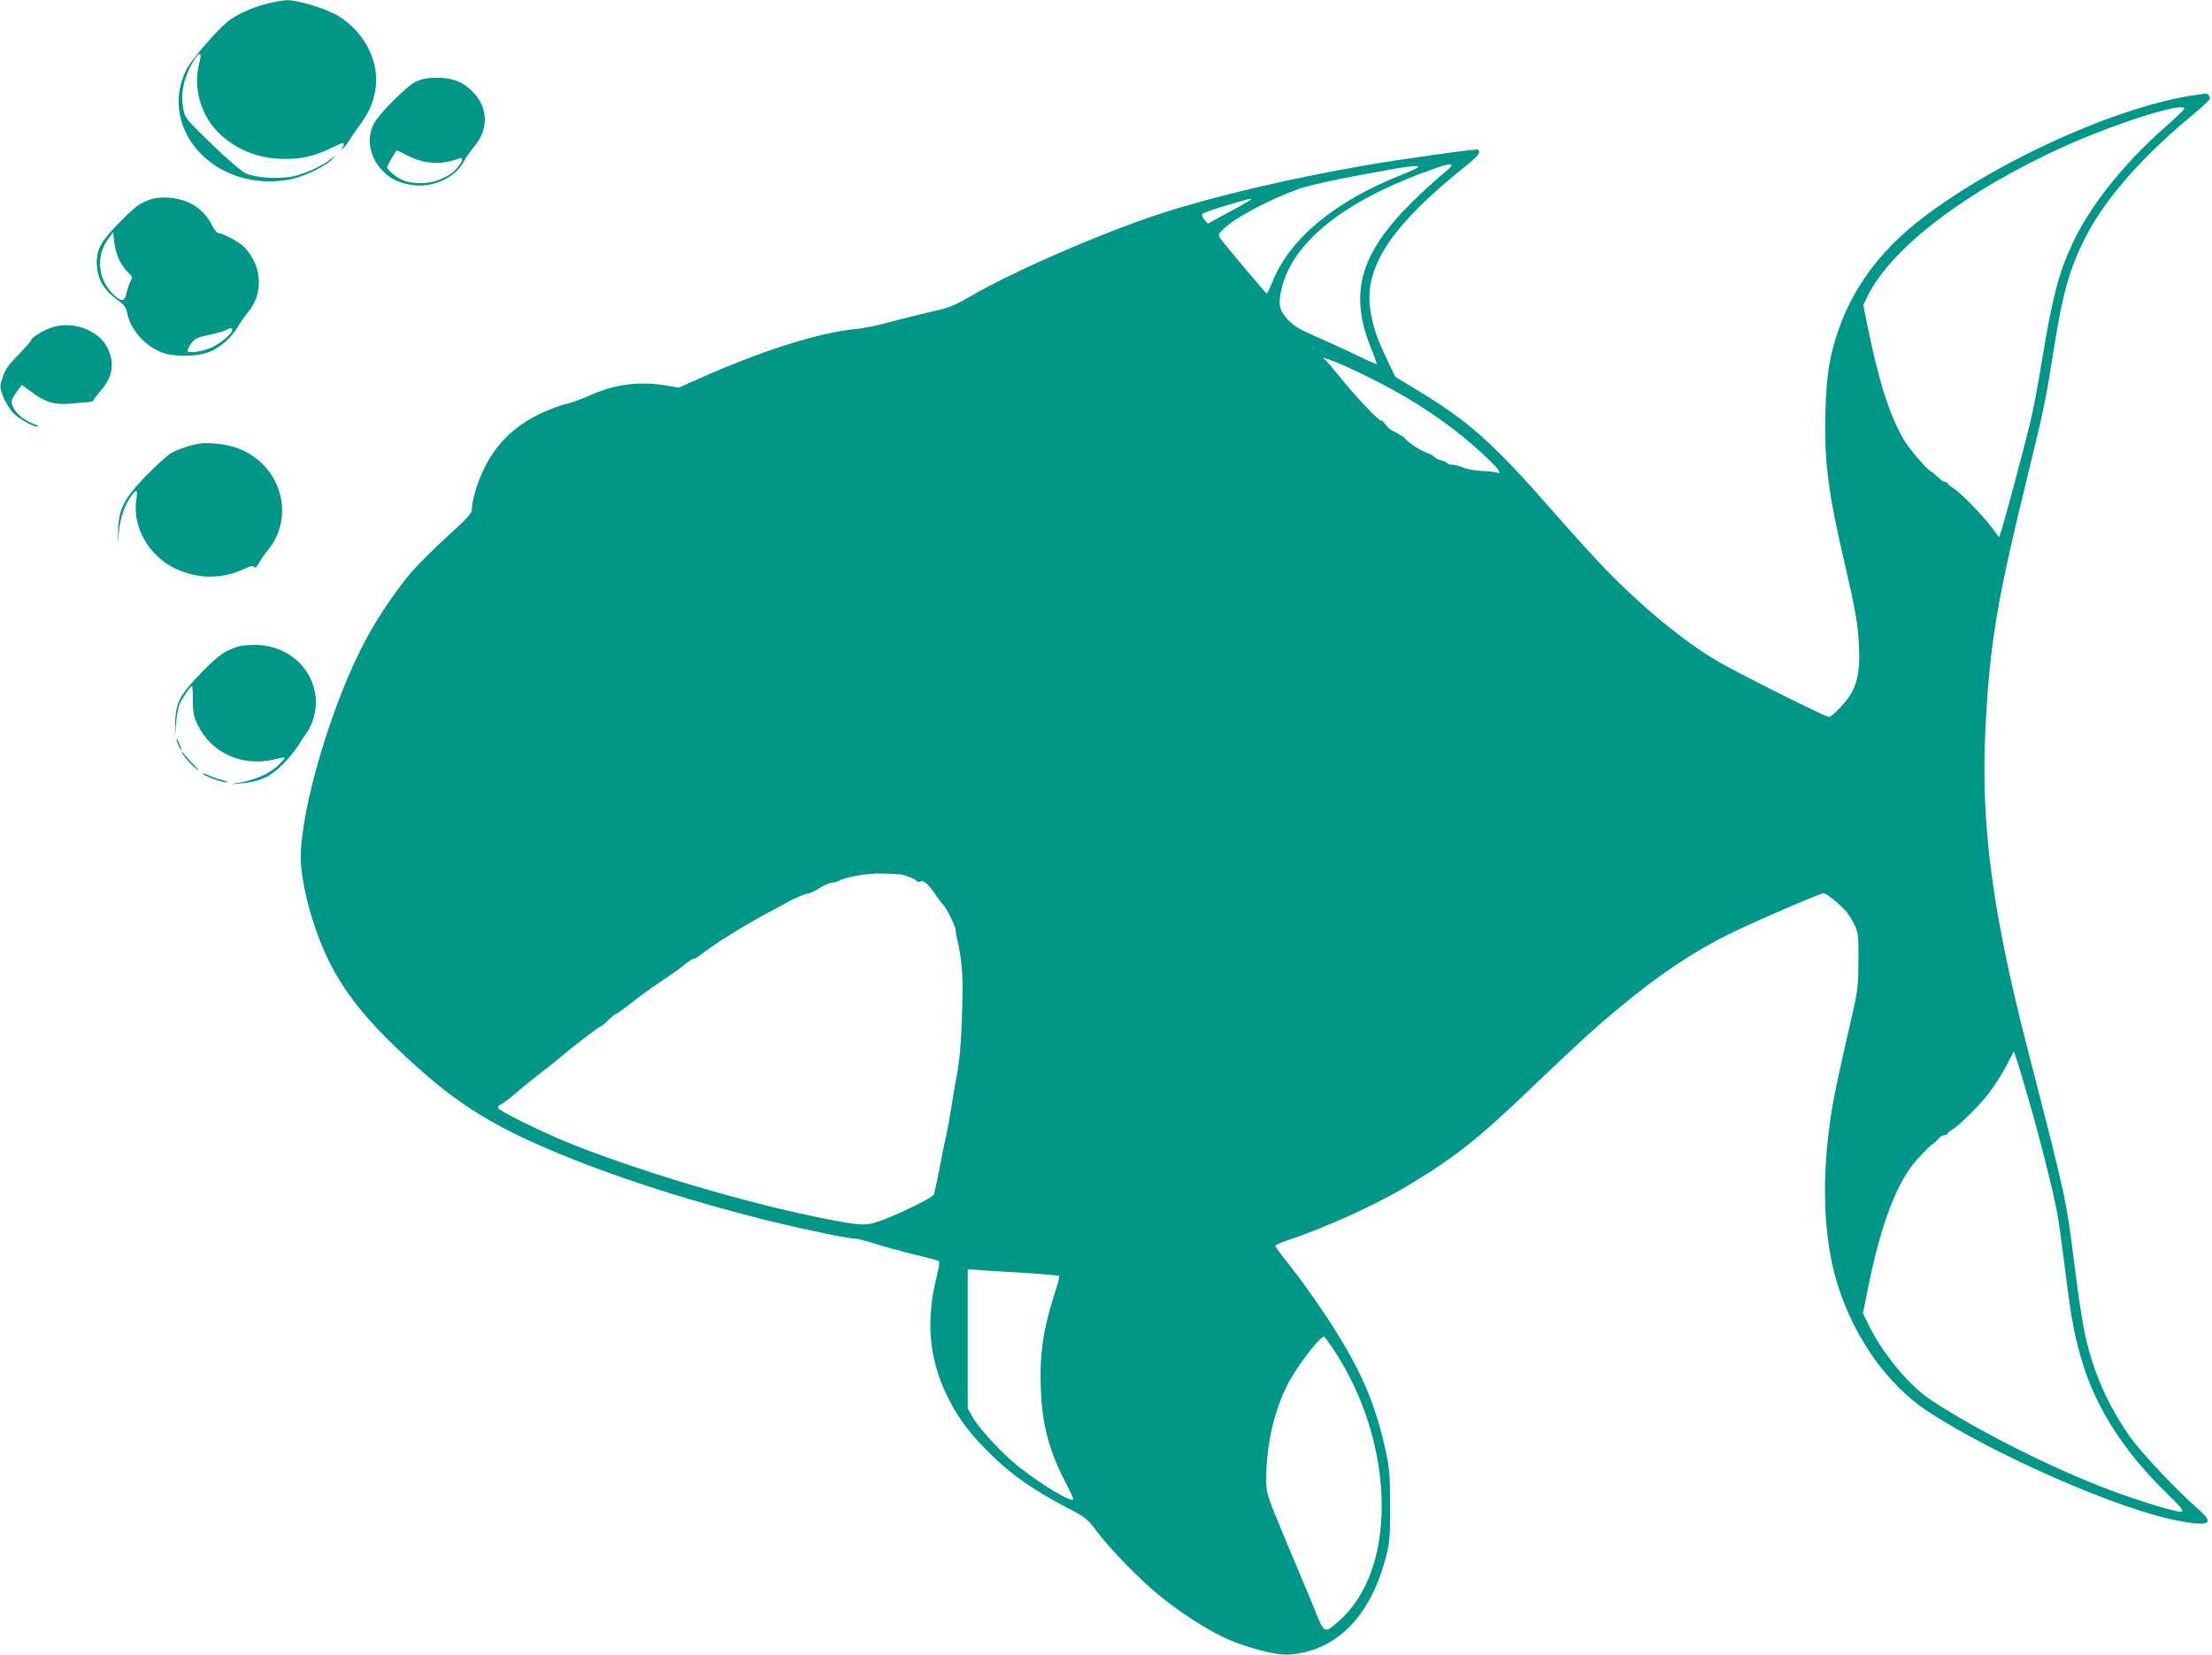 <?xml version="1.0" standalone="no"?>
<!DOCTYPE svg PUBLIC "-//W3C//DTD SVG 20010904//EN"
 "http://www.w3.org/TR/2001/REC-SVG-20010904/DTD/svg10.dtd">
<svg version="1.0" xmlns="http://www.w3.org/2000/svg"
 width="1280pt" height="958pt" viewBox="0 0 1280 958"
 preserveAspectRatio="xMidYMid meet">
<g transform="translate(0,958) scale(0.1,-0.1)"
fill="#009688" stroke="none">
<path d="M1535 9556 c-86 -23 -171 -63 -220 -103 -67 -56 -208 -220 -235 -273
-155 -306 99 -649 480 -650 42 0 103 7 135 15 80 20 194 77 225 111 l25 28
-33 -27 c-45 -36 -146 -83 -213 -97 -84 -19 -224 -9 -279 18 -26 13 -109 84
-197 170 -150 146 -152 147 -163 206 -15 72 -1 154 37 231 49 98 78 112 56 28
-38 -145 11 -310 124 -413 102 -93 227 -140 377 -140 95 0 177 20 268 66 45
23 68 30 68 21 0 -7 -6 -19 -12 -27 -11 -12 -10 -12 4 -1 10 7 28 30 40 50 12
20 39 59 59 86 53 72 76 123 90 199 30 162 -58 340 -216 435 -68 41 -232 91
-295 90 -25 -1 -81 -11 -125 -23z"/>
<path d="M2410 9109 c-56 -25 -225 -195 -251 -253 -37 -81 -20 -180 44 -252
47 -54 93 -79 170 -93 124 -23 261 37 312 136 11 21 37 58 57 82 83 96 85 217
5 307 -58 66 -122 94 -217 94 -54 0 -88 -6 -120 -21z m-53 -429 c73 -38 150
-51 223 -38 30 5 63 14 72 19 27 14 30 -6 6 -37 -31 -40 -46 -52 -103 -79 -55
-27 -141 -33 -208 -14 -38 10 -107 63 -107 81 0 10 52 98 57 98 2 0 29 -14 60
-30z"/>
<path d="M12725 9033 c-456 -57 -1213 -402 -1641 -747 -212 -171 -360 -374
-443 -609 -54 -155 -72 -262 -78 -479 -8 -280 15 -466 107 -860 65 -279 81
-366 87 -494 6 -129 -4 -197 -39 -268 -24 -48 -115 -146 -135 -146 -20 0 -529
255 -643 322 -198 116 -444 320 -660 544 -58 60 -188 204 -289 319 -354 405
-493 529 -810 719 l-107 65 -47 98 c-59 124 -82 191 -97 286 -40 248 121 493
553 837 72 58 89 81 68 94 -9 6 -456 -57 -666 -94 -427 -74 -867 -178 -1168
-276 -345 -113 -855 -335 -1112 -485 -85 -49 -117 -62 -215 -83 -63 -15 -171
-41 -240 -60 -69 -19 -156 -37 -195 -40 -208 -19 -536 -122 -888 -278 l-139
-62 -69 12 c-158 27 -300 9 -449 -58 -47 -21 -110 -44 -140 -50 -30 -7 -95
-31 -145 -55 -151 -73 -254 -174 -325 -320 -38 -78 -70 -184 -70 -236 0 -20
-29 -52 -137 -150 -75 -68 -169 -161 -209 -207 -82 -94 -198 -264 -266 -392
-196 -365 -377 -973 -378 -1266 0 -70 22 -195 51 -299 106 -367 254 -582 628
-916 212 -190 394 -308 660 -429 367 -167 866 -332 1386 -460 203 -50 448
-100 487 -100 11 0 62 -13 112 -29 50 -16 152 -44 226 -62 74 -17 139 -35 143
-39 5 -4 -1 -43 -12 -86 -64 -252 -46 -470 54 -682 56 -119 117 -204 219 -311
136 -141 272 -239 477 -346 113 -58 118 -63 180 -144 74 -99 252 -281 361
-369 114 -92 260 -188 366 -238 118 -57 306 -107 382 -101 275 20 474 223 562
574 20 77 22 113 22 288 0 168 -4 217 -23 305 -64 300 -154 503 -366 820 -57
85 -142 203 -189 262 -47 58 -86 111 -86 116 0 6 30 20 68 32 221 73 521 209
713 326 256 154 401 269 691 548 284 271 365 346 518 473 220 184 425 322 631
424 129 65 533 239 552 239 15 0 98 -68 132 -108 14 -17 35 -52 48 -79 20 -43
22 -63 21 -203 0 -129 -5 -174 -26 -270 -85 -372 -109 -484 -123 -565 -63
-365 -59 -710 11 -979 88 -334 293 -635 545 -799 381 -248 1083 -557 1426
-626 192 -39 232 -23 141 57 -122 105 -337 333 -400 422 -129 183 -213 371
-262 591 -14 63 -42 243 -61 399 -49 394 -47 384 -275 1269 -202 787 -269
1293 -241 1841 25 496 65 739 251 1495 86 352 95 392 145 706 51 323 89 459
181 642 108 215 317 456 597 691 65 54 121 105 124 113 5 13 -14 35 -27 31 -3
0 -18 -3 -35 -5z m-85 -82 c0 -5 -53 -56 -117 -112 -243 -216 -431 -454 -533
-674 -78 -168 -115 -312 -175 -678 -19 -120 -49 -275 -65 -345 -34 -141 -143
-550 -166 -624 l-16 -48 -43 58 c-55 73 -184 204 -224 228 -17 10 -31 22 -31
26 0 4 -7 8 -15 8 -8 0 -27 13 -42 29 -16 15 -33 30 -39 32 -22 8 -131 136
-161 190 -83 146 -145 344 -212 679 l-19 95 30 60 c138 274 569 601 1125 854
300 136 703 264 703 222z m-4240 -329 c0 -5 -29 -32 -65 -61 -35 -29 -108 -96
-162 -149 -308 -305 -370 -533 -234 -861 17 -41 29 -76 27 -78 -2 -2 -57 22
-122 54 -66 32 -171 80 -234 107 -92 40 -123 59 -157 95 -48 53 -56 81 -42
156 50 270 329 508 809 690 142 53 180 63 180 47z m-195 -11 c-6 -5 -46 -24
-90 -41 -389 -154 -650 -369 -751 -619 -16 -39 -31 -71 -34 -70 -5 0 -243 283
-269 320 -12 17 -11 23 10 45 62 67 271 179 449 242 73 25 249 62 555 116 98
17 142 19 130 7z m-965 -185 c0 -2 -37 -24 -82 -49 -46 -24 -102 -55 -126 -68
l-43 -24 -20 24 c-13 16 -16 28 -10 34 5 5 67 27 138 48 133 39 143 42 143 35z
m685 -1032 c167 -82 321 -175 468 -285 104 -77 261 -219 278 -251 9 -18 8 -19
-11 -13 -11 4 -51 8 -88 9 -37 2 -84 11 -106 20 -21 9 -49 16 -62 16 -12 0
-25 4 -29 9 -3 5 -18 12 -34 16 -16 3 -35 13 -41 20 -6 8 -28 19 -48 26 -33
11 -107 60 -123 82 -7 9 -41 30 -75 46 -11 5 -28 21 -38 35 -9 15 -20 25 -25
22 -9 -6 -141 133 -227 239 -35 44 -74 90 -87 103 l-22 23 60 -21 c33 -12 128
-55 210 -96z m-2740 -2874 c6 -1 14 -2 19 -1 15 3 80 -21 97 -35 9 -8 18 -11
22 -8 14 15 48 -11 83 -64 21 -31 44 -62 51 -68 18 -16 73 -126 73 -148 0 -10
4 -35 9 -55 21 -81 32 -185 31 -288 -4 -258 -13 -397 -35 -508 -8 -38 -21
-117 -30 -175 -9 -58 -23 -132 -30 -165 -8 -33 -26 -119 -39 -191 -14 -72 -28
-137 -31 -146 -7 -18 -149 -90 -283 -144 -108 -42 -125 -42 -349 2 -433 85
-1032 261 -1451 426 -172 68 -434 197 -440 215 -2 7 5 16 15 20 10 4 41 26 68
49 58 50 125 104 190 154 26 19 65 51 88 71 71 60 226 179 235 179 4 0 23 16
42 35 19 19 38 35 42 35 5 0 39 24 76 53 98 76 118 90 212 153 47 32 100 70
118 86 18 15 38 28 45 28 7 0 23 9 37 20 76 62 265 179 400 250 52 28 102 54
110 60 26 16 108 50 122 50 8 0 35 14 61 30 26 17 57 30 68 30 11 0 29 5 40
10 43 24 162 45 241 44 46 -1 88 -2 93 -4z m6551 -1294 c66 -227 147 -549 168
-666 9 -47 27 -177 41 -290 41 -334 60 -432 111 -595 82 -257 239 -500 473
-729 98 -95 114 -116 90 -116 -38 0 -244 63 -406 124 -330 123 -770 345 -1039
522 -121 79 -274 262 -354 421 l-40 81 31 154 c76 373 166 607 285 740 37 40
73 77 83 82 9 5 25 20 36 33 11 13 28 23 38 23 9 0 17 4 17 8 0 4 13 15 29 25
35 21 130 113 192 187 46 55 97 136 139 220 l23 45 14 -40 c8 -22 39 -125 69
-229z m-5772 -1016 c88 -6 162 -13 165 -15 3 -3 -7 -43 -22 -88 -71 -222 -92
-361 -84 -568 8 -212 49 -363 152 -557 19 -37 35 -72 35 -79 0 -27 -182 82
-315 187 -90 71 -226 217 -263 281 l-32 56 0 403 0 403 103 -7 c56 -4 174 -11
261 -16z m1758 -449 c342 -522 367 -1225 54 -1537 -39 -39 -81 -73 -93 -76
-24 -6 -38 17 -78 122 -8 19 -29 71 -48 115 -18 44 -78 186 -132 315 -93 225
-97 238 -98 310 -1 217 53 437 145 595 66 111 174 246 191 237 5 -2 31 -39 59
-81z"/>
<path d="M875 8427 c-68 -23 -87 -37 -184 -135 -103 -105 -130 -152 -131 -228
0 -94 36 -159 120 -220 37 -27 49 -42 55 -71 18 -100 102 -195 204 -234 73
-27 212 -24 282 8 60 27 121 82 155 141 15 26 42 65 60 86 71 84 82 206 28
306 -15 28 -41 63 -57 76 -35 30 -120 74 -141 74 -9 0 -27 21 -40 48 -31 61
-78 105 -140 133 -60 26 -157 34 -211 16z m-186 -349 c11 -24 34 -57 50 -73
29 -26 29 -29 15 -56 -8 -16 -18 -45 -22 -66 -10 -50 -30 -52 -76 -7 -93 90
-103 229 -24 329 l23 30 6 -57 c3 -30 16 -76 28 -100z m652 -417 c-16 -28 -71
-72 -118 -93 -50 -22 -128 -34 -136 -21 -4 6 5 25 19 44 21 29 34 36 104 51
44 9 88 22 97 27 30 17 45 14 34 -8z"/>
<path d="M295 7683 c-53 -19 -115 -58 -115 -73 0 -4 -33 -41 -72 -82 -58 -58
-77 -85 -92 -130 -18 -55 -18 -57 0 -108 10 -28 34 -70 53 -92 33 -39 119 -88
151 -87 8 0 -3 7 -24 15 -54 20 -100 56 -119 95 -17 36 -13 48 32 108 l18 23
60 -44 c78 -58 132 -73 226 -64 39 4 84 8 100 9 15 1 27 5 27 9 0 3 20 30 44
58 70 81 81 161 36 250 -52 102 -206 156 -325 113z"/>
<path d="M1160 7013 c-49 -6 -128 -32 -170 -56 -19 -11 -82 -67 -139 -125
-131 -134 -163 -195 -167 -316 l-3 -81 8 75 c8 77 33 147 71 200 31 43 38 37
29 -22 -25 -156 72 -327 226 -399 128 -61 266 -62 391 -5 43 20 59 23 65 14 5
-8 14 -1 26 21 10 18 33 52 52 75 175 213 62 533 -214 604 -52 14 -131 20
-175 15z"/>
<path d="M1375 5837 c-78 -26 -111 -50 -208 -149 -125 -128 -150 -174 -153
-288 l-2 -85 7 80 c4 44 13 93 20 109 13 31 63 105 72 106 3 0 5 -37 5 -82 0
-69 4 -93 26 -140 76 -163 256 -247 438 -205 36 9 66 14 68 12 2 -1 -12 -18
-30 -37 -44 -47 -126 -87 -212 -104 l-71 -13 64 5 c102 9 166 38 236 108 33
34 72 81 88 106 15 25 38 60 52 79 37 51 58 133 52 202 -15 170 -156 298 -336
306 -45 2 -92 -3 -116 -10z"/>
<path d="M1021 5300 c0 -14 28 -72 29 -59 0 4 -7 22 -15 40 -8 19 -14 27 -14
19z"/>
<path d="M1050 5229 c0 -11 58 -80 87 -101 17 -14 12 -5 -14 23 -24 24 -49 53
-58 64 -8 11 -15 17 -15 14z"/>
<path d="M1174 5101 c9 -13 112 -51 139 -50 12 0 -2 7 -31 15 -29 7 -66 21
-83 30 -17 8 -28 11 -25 5z"/>
</g>
</svg>
